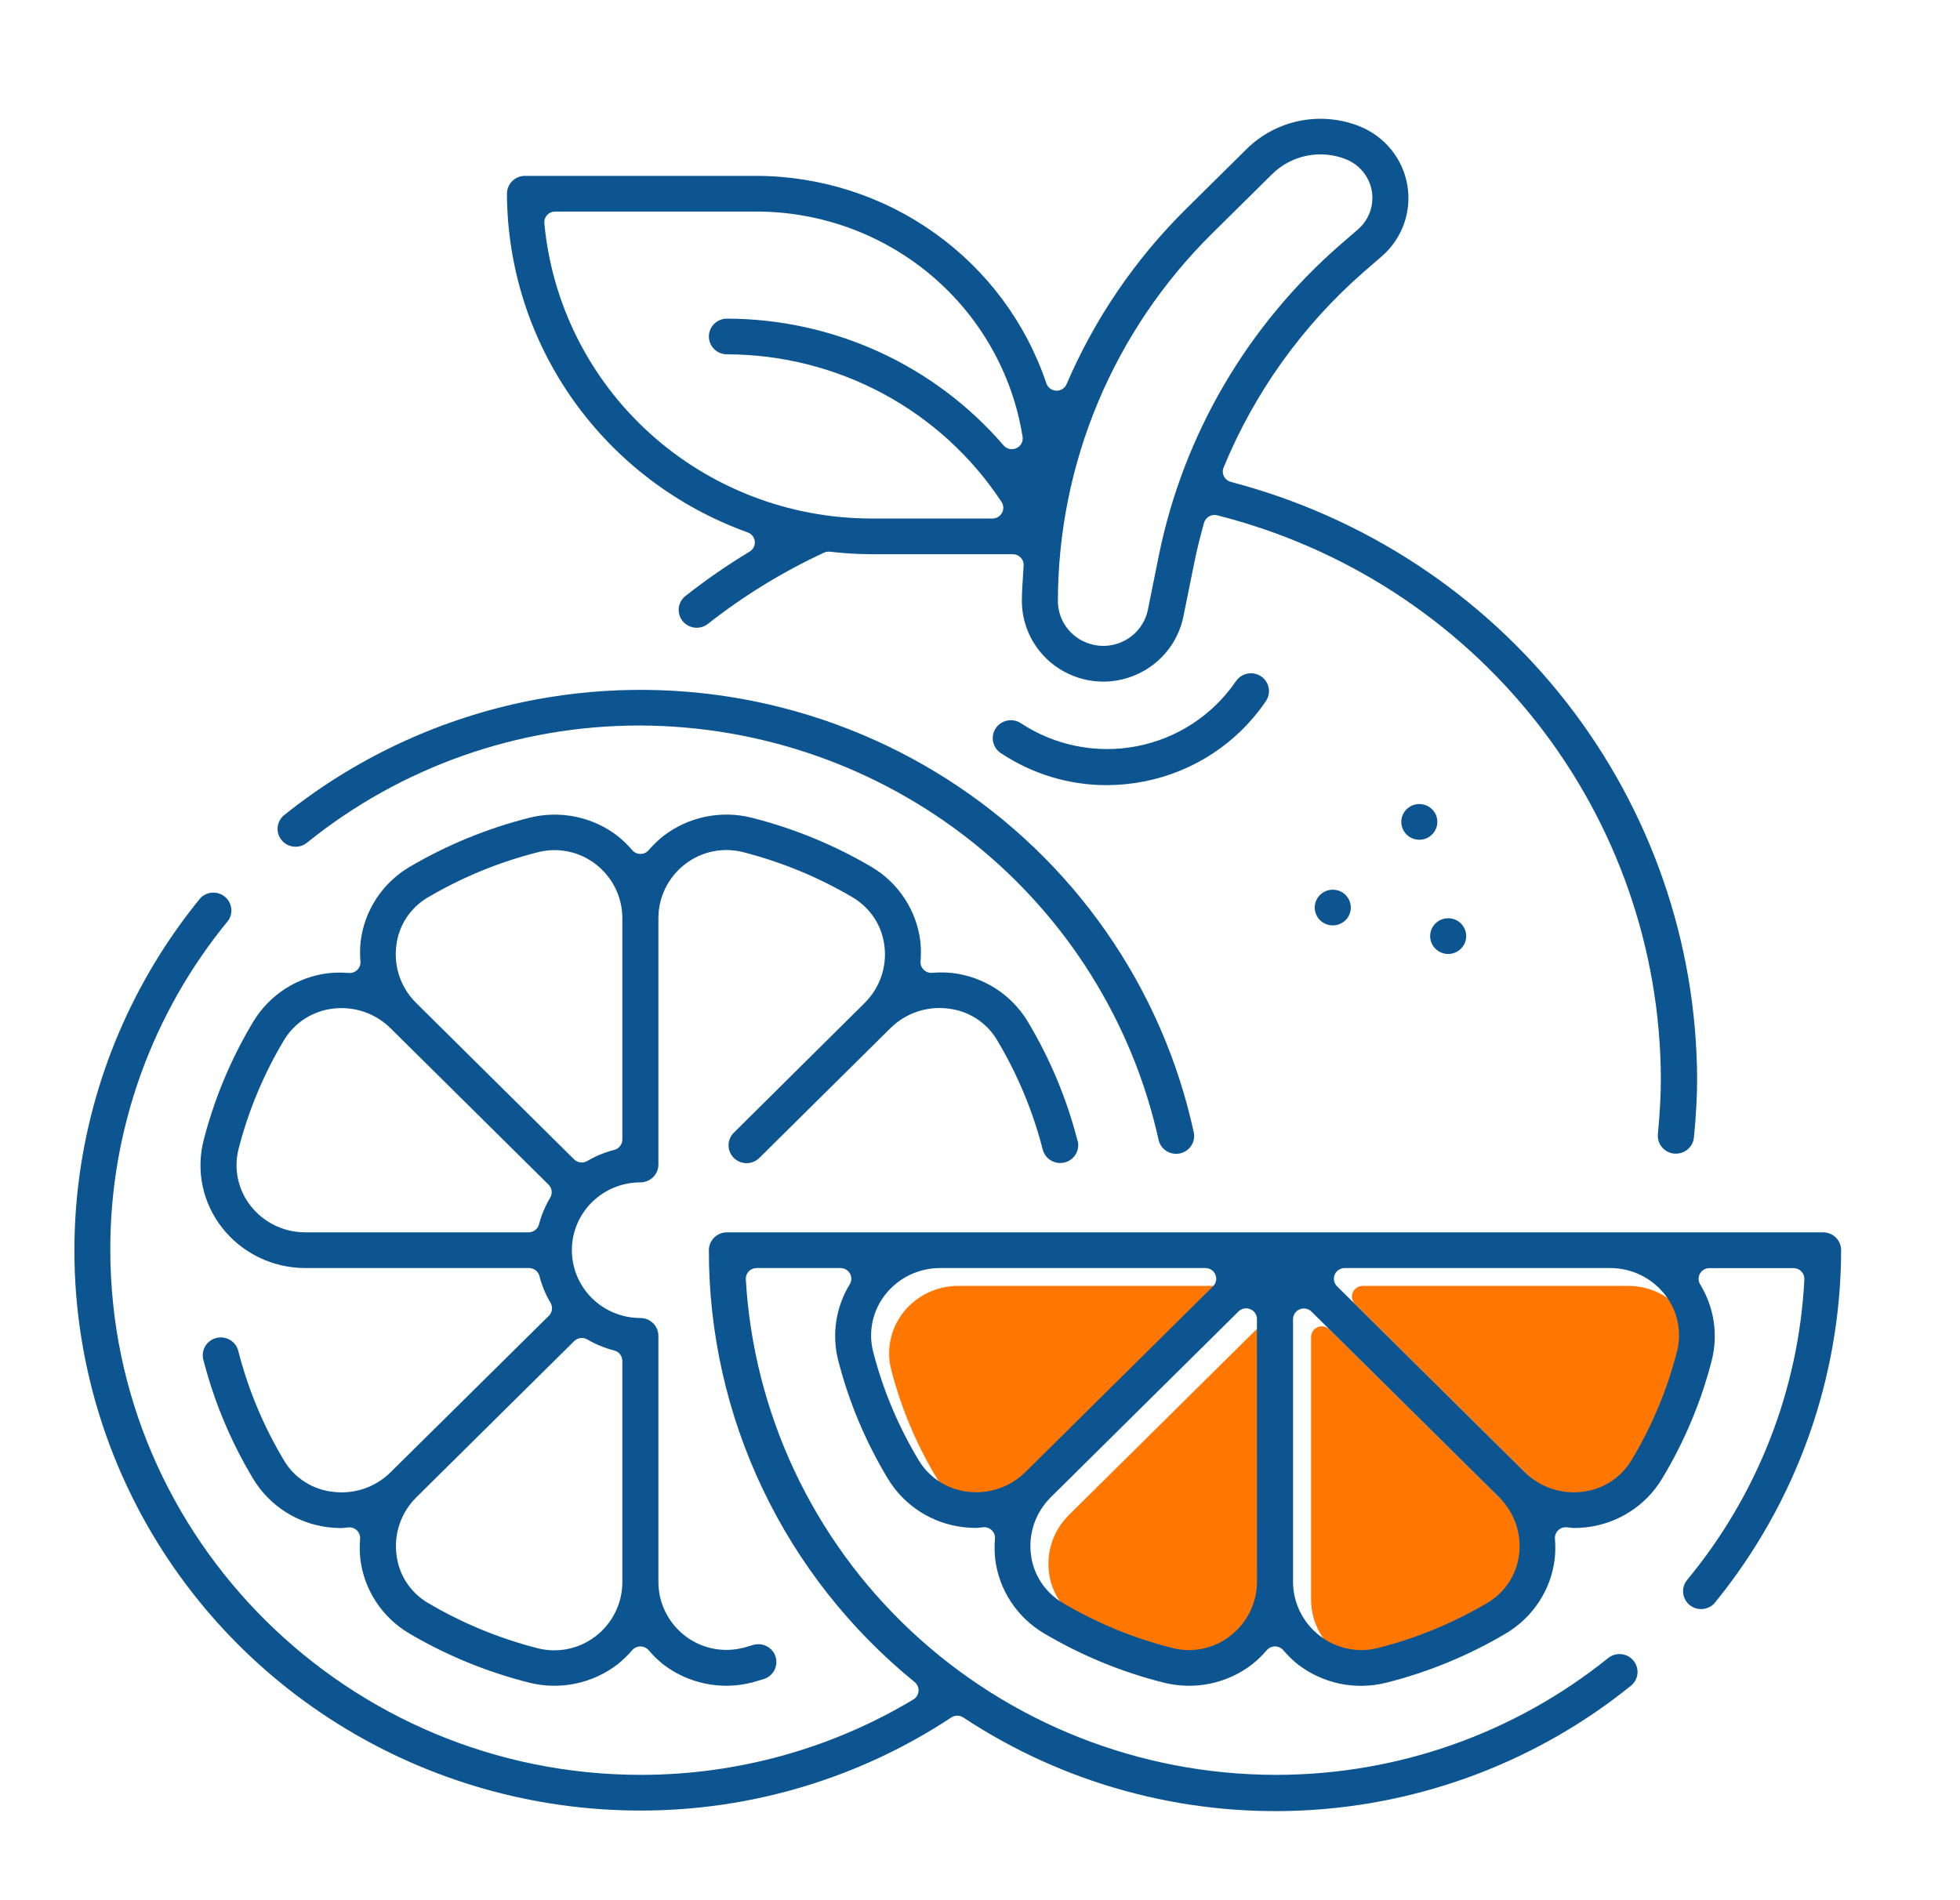 <svg width="132" height="128" viewBox="0 0 132 128" fill="none" xmlns="http://www.w3.org/2000/svg">
<g clip-path="url(#clip0_2489_3889)">
<path d="M77.055 52.64C80.403 51.984 83.351 50.039 85.251 47.233C85.387 47.036 85.46 46.804 85.463 46.566C85.465 46.328 85.396 46.094 85.264 45.895C85.132 45.696 84.943 45.541 84.722 45.448C84.501 45.355 84.256 45.329 84.02 45.374C83.863 45.403 83.714 45.463 83.581 45.55C83.448 45.637 83.334 45.75 83.245 45.881C83.231 45.903 83.214 45.923 83.197 45.941C81.644 48.193 79.258 49.747 76.555 50.268C73.852 50.788 71.051 50.232 68.76 48.721C68.491 48.542 68.162 48.476 67.844 48.538C67.526 48.599 67.246 48.783 67.066 49.049C66.885 49.315 66.818 49.641 66.881 49.956C66.943 50.27 67.129 50.547 67.397 50.726C69.504 52.136 71.989 52.889 74.532 52.89C75.379 52.887 76.224 52.803 77.055 52.64Z" fill="#0C5591"/>
<path d="M89.758 62.336C90.429 62.336 90.973 61.798 90.973 61.134C90.973 60.47 90.429 59.932 89.758 59.932C89.088 59.932 88.544 60.47 88.544 61.134C88.544 61.798 89.088 62.336 89.758 62.336Z" fill="#0C5591"/>
<path d="M95.587 56.566C96.257 56.566 96.801 56.028 96.801 55.364C96.801 54.7 96.257 54.162 95.587 54.162C94.916 54.162 94.373 54.7 94.373 55.364C94.373 56.028 94.916 56.566 95.587 56.566Z" fill="#0C5591"/>
<path d="M97.53 64.26C98.2 64.26 98.744 63.721 98.744 63.057C98.744 62.393 98.2 61.855 97.53 61.855C96.859 61.855 96.316 62.393 96.316 63.057C96.316 63.721 96.859 64.26 97.53 64.26Z" fill="#0C5591"/>
<path d="M111.931 77.278C112.032 77.4 112.157 77.501 112.298 77.576C112.438 77.65 112.593 77.696 112.751 77.711H112.766C112.799 77.714 112.832 77.714 112.866 77.711C113.168 77.713 113.46 77.602 113.685 77.402C113.909 77.201 114.05 76.925 114.08 76.627C114.228 75.115 114.296 73.852 114.296 72.662C114.257 63.474 111.159 54.555 105.48 47.287C99.802 40.019 91.862 34.808 82.888 32.461C82.79 32.434 82.698 32.387 82.618 32.323C82.539 32.258 82.474 32.178 82.428 32.087C82.383 31.997 82.357 31.897 82.352 31.796C82.348 31.695 82.365 31.593 82.403 31.499C84.481 26.444 87.711 21.933 91.842 18.319L93.056 17.268C93.735 16.68 94.249 15.93 94.551 15.089C94.852 14.248 94.931 13.345 94.779 12.465C94.627 11.585 94.25 10.759 93.684 10.065C93.117 9.37 92.38 8.832 91.544 8.5C90.264 7.994 88.863 7.87 87.513 8.144C86.163 8.419 84.924 9.079 83.95 10.044L79.899 14.052C76.465 17.442 73.725 21.458 71.832 25.878C71.774 26.013 71.676 26.127 71.551 26.206C71.425 26.284 71.279 26.323 71.131 26.317C70.983 26.311 70.841 26.26 70.722 26.172C70.604 26.084 70.516 25.962 70.469 25.823C69.1 21.755 66.474 18.217 62.961 15.709C59.449 13.2 55.229 11.849 50.898 11.847H35.356C35.034 11.847 34.725 11.973 34.497 12.199C34.27 12.424 34.142 12.73 34.142 13.049C34.161 18.036 35.725 22.897 38.623 26.977C41.52 31.056 45.613 34.157 50.347 35.86C50.478 35.905 50.593 35.986 50.679 36.093C50.765 36.201 50.818 36.33 50.833 36.466C50.847 36.602 50.822 36.739 50.761 36.861C50.7 36.983 50.605 37.085 50.488 37.156C48.974 38.07 47.52 39.076 46.134 40.169C45.892 40.372 45.741 40.661 45.712 40.973C45.683 41.285 45.778 41.597 45.977 41.84C46.177 42.084 46.464 42.241 46.779 42.278C47.093 42.315 47.41 42.228 47.661 42.037C50.074 40.137 52.703 38.523 55.495 37.228C55.618 37.171 55.756 37.148 55.891 37.163C56.813 37.272 57.741 37.328 58.669 37.332H68.211C68.311 37.332 68.409 37.352 68.501 37.391C68.592 37.43 68.675 37.487 68.743 37.559C68.811 37.631 68.864 37.716 68.898 37.809C68.931 37.902 68.946 38 68.939 38.099L68.91 38.56C68.867 39.202 68.82 39.868 68.82 40.52C68.832 41.954 69.416 43.325 70.444 44.335C71.471 45.345 72.86 45.913 74.309 45.915H74.343C75.598 45.903 76.811 45.468 77.782 44.681C78.754 43.894 79.425 42.803 79.685 41.587L80.45 37.813C80.611 37.024 80.82 36.175 81.089 35.216C81.14 35.035 81.261 34.88 81.426 34.786C81.591 34.691 81.786 34.665 81.971 34.711C90.498 36.863 98.061 41.76 103.471 48.632C108.88 55.505 111.829 63.962 111.853 72.674C111.853 73.771 111.79 74.954 111.654 76.398C111.639 76.556 111.656 76.715 111.704 76.866C111.751 77.017 111.828 77.157 111.931 77.278ZM68.449 30.191C68.305 30.257 68.142 30.274 67.987 30.241C67.832 30.207 67.692 30.123 67.589 30.004C65.291 27.332 62.435 25.185 59.218 23.71C56.002 22.236 52.5 21.47 48.956 21.464C48.633 21.464 48.325 21.59 48.097 21.816C47.869 22.041 47.741 22.347 47.741 22.666C47.741 22.985 47.869 23.291 48.097 23.516C48.325 23.741 48.633 23.868 48.956 23.868C52.63 23.872 56.246 24.784 59.476 26.52C62.705 28.256 65.446 30.763 67.451 33.812C67.523 33.921 67.563 34.047 67.569 34.177C67.574 34.307 67.544 34.436 67.481 34.551C67.418 34.665 67.325 34.76 67.212 34.827C67.099 34.893 66.97 34.928 66.839 34.928H58.669C53.158 34.922 47.847 32.879 43.777 29.201C39.706 25.523 37.168 20.473 36.66 15.04C36.651 14.939 36.662 14.838 36.695 14.743C36.727 14.648 36.779 14.56 36.848 14.486C36.916 14.411 37 14.352 37.093 14.312C37.186 14.271 37.287 14.251 37.389 14.251H50.898C55.229 14.242 59.42 15.766 62.716 18.548C66.011 21.33 68.194 25.187 68.869 29.422C68.894 29.578 68.866 29.738 68.79 29.877C68.714 30.016 68.594 30.126 68.449 30.191ZM78.061 37.332L77.301 41.104C77.156 41.783 76.78 42.392 76.236 42.829C75.693 43.267 75.014 43.506 74.314 43.508C74.095 43.508 73.877 43.484 73.663 43.439C72.985 43.297 72.376 42.931 71.937 42.401C71.498 41.871 71.254 41.208 71.246 40.522C71.246 35.92 72.162 31.363 73.941 27.112C75.72 22.86 78.328 18.997 81.616 15.744L85.667 11.736C86.305 11.104 87.117 10.672 88.002 10.492C88.886 10.313 89.804 10.394 90.643 10.726C91.094 10.905 91.491 11.196 91.796 11.57C92.102 11.945 92.305 12.39 92.386 12.865C92.467 13.339 92.424 13.826 92.261 14.279C92.098 14.733 91.82 15.137 91.454 15.453L90.24 16.504C83.999 21.95 79.723 29.262 78.061 37.332Z" fill="#0C5591"/>
<path d="M72.577 76.879C72.577 76.855 72.577 76.834 72.56 76.812C71.835 73.986 70.7 71.279 69.192 68.775C68.653 67.891 67.918 67.141 67.042 66.581C66.166 66.022 65.173 65.666 64.138 65.543C63.688 65.497 63.234 65.493 62.783 65.531C62.678 65.54 62.571 65.526 62.472 65.49C62.372 65.454 62.282 65.397 62.207 65.323C62.132 65.249 62.075 65.159 62.038 65.061C62.002 64.962 61.987 64.857 61.996 64.752C62.035 64.303 62.03 63.85 61.982 63.401C61.855 62.377 61.494 61.395 60.927 60.529C60.36 59.664 59.601 58.937 58.708 58.405C56.187 56.92 53.464 55.801 50.621 55.083C49.598 54.825 48.529 54.803 47.496 55.019C46.463 55.234 45.493 55.681 44.662 56.325C44.309 56.608 43.983 56.923 43.69 57.266C43.622 57.346 43.537 57.411 43.441 57.455C43.344 57.499 43.239 57.522 43.133 57.522C43.027 57.522 42.922 57.499 42.826 57.455C42.73 57.411 42.644 57.346 42.576 57.266C42.282 56.921 41.957 56.605 41.604 56.321C40.774 55.679 39.806 55.234 38.774 55.02C37.743 54.806 36.676 54.828 35.655 55.085C32.806 55.803 30.078 56.925 27.553 58.415C26.661 58.948 25.903 59.676 25.337 60.543C24.771 61.41 24.413 62.393 24.289 63.418C24.241 63.864 24.236 64.315 24.275 64.762C24.284 64.867 24.269 64.972 24.233 65.071C24.196 65.169 24.138 65.259 24.063 65.333C23.988 65.407 23.897 65.465 23.798 65.5C23.698 65.536 23.591 65.55 23.485 65.541C23.033 65.503 22.578 65.507 22.126 65.553C21.09 65.677 20.096 66.034 19.22 66.596C18.344 67.158 17.61 67.911 17.072 68.796C15.569 71.291 14.439 73.987 13.716 76.802C13.455 77.814 13.431 78.871 13.646 79.894C13.862 80.916 14.31 81.876 14.957 82.7C15.617 83.544 16.464 84.228 17.432 84.698C18.4 85.169 19.464 85.415 20.542 85.417H35.626C35.787 85.417 35.944 85.471 36.072 85.569C36.199 85.668 36.29 85.805 36.33 85.96C36.492 86.591 36.742 87.195 37.075 87.756C37.158 87.894 37.191 88.055 37.171 88.214C37.151 88.373 37.078 88.521 36.964 88.634L26.303 99.174C25.8 99.674 25.189 100.052 24.515 100.281C23.841 100.509 23.123 100.581 22.417 100.492C21.749 100.418 21.107 100.193 20.541 99.834C19.975 99.475 19.5 98.992 19.153 98.422C17.768 96.121 16.725 93.635 16.057 91.04C16.023 90.886 15.96 90.74 15.869 90.61C15.778 90.48 15.663 90.369 15.529 90.283C15.395 90.197 15.245 90.139 15.088 90.11C14.931 90.082 14.77 90.084 14.614 90.117C14.458 90.15 14.311 90.214 14.179 90.303C14.048 90.393 13.936 90.507 13.849 90.64C13.763 90.773 13.703 90.921 13.675 91.076C13.646 91.232 13.648 91.391 13.682 91.545C13.686 91.567 13.692 91.589 13.699 91.61C14.425 94.436 15.561 97.143 17.07 99.648C17.608 100.531 18.344 101.282 19.219 101.842C20.095 102.402 21.088 102.758 22.123 102.881C22.417 102.917 22.713 102.935 23.01 102.934C23.083 102.932 23.156 102.924 23.228 102.913C23.311 102.913 23.393 102.891 23.471 102.886C23.576 102.878 23.682 102.893 23.781 102.929C23.88 102.966 23.969 103.023 24.044 103.097C24.118 103.171 24.175 103.26 24.211 103.358C24.247 103.456 24.262 103.561 24.253 103.665C24.214 104.117 24.219 104.572 24.267 105.024C24.394 106.049 24.755 107.032 25.323 107.898C25.891 108.764 26.651 109.491 27.546 110.022C30.066 111.509 32.79 112.628 35.633 113.345C36.657 113.603 37.727 113.625 38.762 113.41C39.796 113.195 40.767 112.748 41.599 112.104C41.953 111.822 42.278 111.507 42.571 111.164C42.639 111.084 42.725 111.019 42.821 110.975C42.917 110.93 43.022 110.907 43.128 110.907C43.234 110.907 43.339 110.93 43.436 110.975C43.532 111.019 43.617 111.084 43.686 111.164C43.979 111.508 44.304 111.825 44.657 112.109C45.489 112.75 46.457 113.194 47.489 113.408C48.52 113.622 49.587 113.601 50.609 113.345C50.774 113.304 50.91 113.263 51.054 113.217L51.391 113.116C51.546 113.075 51.691 113.003 51.817 112.906C51.944 112.808 52.05 112.687 52.129 112.549C52.208 112.411 52.258 112.258 52.278 112.101C52.297 111.943 52.285 111.783 52.241 111.631C52.199 111.478 52.126 111.336 52.027 111.212C51.928 111.089 51.805 110.985 51.666 110.909C51.385 110.753 51.053 110.715 50.743 110.801L50.036 111.008H50.009C49.344 111.172 48.649 111.184 47.977 111.043C47.306 110.902 46.676 110.611 46.136 110.193C45.579 109.764 45.128 109.215 44.817 108.588C44.506 107.962 44.343 107.273 44.341 106.574V89.985C44.341 89.666 44.213 89.361 43.986 89.135C43.758 88.91 43.449 88.783 43.127 88.783C42.521 88.783 41.921 88.665 41.361 88.435C40.801 88.206 40.293 87.869 39.864 87.445C39.436 87.021 39.096 86.517 38.864 85.963C38.632 85.409 38.513 84.815 38.513 84.215C38.513 83.615 38.632 83.021 38.864 82.467C39.096 81.912 39.436 81.409 39.864 80.985C40.293 80.561 40.801 80.224 41.361 79.995C41.921 79.765 42.521 79.647 43.127 79.647C43.449 79.647 43.758 79.52 43.986 79.295C44.213 79.069 44.341 78.763 44.341 78.445V61.855C44.34 61.151 44.502 60.456 44.815 59.823C45.128 59.19 45.583 58.637 46.146 58.206C46.688 57.786 47.32 57.495 47.994 57.355C48.667 57.215 49.364 57.23 50.031 57.398C52.641 58.064 55.141 59.097 57.455 60.466C58.032 60.813 58.522 61.286 58.887 61.849C59.253 62.412 59.484 63.05 59.563 63.714C59.652 64.413 59.578 65.123 59.347 65.79C59.117 66.456 58.735 67.062 58.232 67.561L49.441 76.281C49.326 76.39 49.233 76.52 49.169 76.665C49.105 76.809 49.07 76.965 49.066 77.123C49.062 77.281 49.09 77.438 49.148 77.585C49.206 77.732 49.292 77.867 49.402 77.981C49.512 78.095 49.644 78.186 49.79 78.25C49.936 78.314 50.093 78.348 50.253 78.352C50.412 78.356 50.571 78.328 50.719 78.271C50.868 78.214 51.004 78.128 51.119 78.019L51.151 77.988L59.971 69.256C60.474 68.757 61.086 68.379 61.759 68.151C62.433 67.922 63.15 67.85 63.856 67.938C64.524 68.013 65.165 68.239 65.731 68.598C66.296 68.958 66.771 69.441 67.118 70.01C68.502 72.311 69.545 74.797 70.214 77.392C70.248 77.546 70.312 77.692 70.402 77.822C70.493 77.952 70.608 78.063 70.742 78.149C70.876 78.235 71.026 78.293 71.183 78.322C71.34 78.35 71.501 78.348 71.657 78.315C71.813 78.282 71.96 78.218 72.092 78.129C72.223 78.039 72.335 77.925 72.422 77.792C72.508 77.659 72.568 77.511 72.596 77.356C72.625 77.201 72.623 77.041 72.589 76.887L72.577 76.879ZM37.056 80.673C36.72 81.235 36.466 81.84 36.301 82.472C36.26 82.626 36.17 82.763 36.043 82.861C35.916 82.958 35.76 83.012 35.599 83.013H20.542C19.834 83.011 19.136 82.849 18.5 82.539C17.865 82.229 17.31 81.779 16.878 81.224C16.457 80.688 16.165 80.065 16.025 79.401C15.884 78.737 15.898 78.049 16.067 77.392C16.732 74.804 17.77 72.325 19.148 70.03C19.499 69.458 19.977 68.972 20.545 68.61C21.114 68.248 21.758 68.019 22.429 67.941C22.623 67.92 22.817 67.908 23.012 67.907C24.245 67.911 25.426 68.398 26.298 69.26L36.944 79.801C37.057 79.913 37.13 80.06 37.15 80.218C37.17 80.376 37.137 80.536 37.056 80.673ZM38.671 90.338C38.785 90.226 38.934 90.154 39.094 90.134C39.254 90.114 39.416 90.147 39.555 90.228C40.12 90.557 40.729 90.808 41.364 90.971C41.521 91.01 41.66 91.1 41.759 91.226C41.858 91.353 41.912 91.508 41.913 91.668V106.574C41.913 107.279 41.75 107.975 41.437 108.608C41.124 109.241 40.669 109.795 40.106 110.226C39.313 110.839 38.336 111.17 37.33 111.169C36.961 111.17 36.593 111.124 36.235 111.034C33.62 110.369 31.116 109.335 28.799 107.964C28.221 107.619 27.73 107.146 27.366 106.583C27.002 106.02 26.775 105.381 26.701 104.716C26.613 104.017 26.687 103.307 26.917 102.64C27.148 101.974 27.529 101.368 28.032 100.869L38.671 90.338ZM41.913 76.762C41.913 76.921 41.859 77.076 41.76 77.203C41.661 77.329 41.523 77.419 41.366 77.459C40.728 77.622 40.117 77.874 39.55 78.207C39.437 78.273 39.309 78.308 39.178 78.308C38.985 78.307 38.8 78.231 38.663 78.096L28.02 67.553C27.517 67.055 27.135 66.449 26.904 65.782C26.674 65.116 26.6 64.406 26.689 63.707C26.764 63.044 26.992 62.408 27.355 61.847C27.718 61.286 28.206 60.815 28.782 60.471C31.106 59.099 33.618 58.065 36.24 57.403C36.907 57.235 37.605 57.221 38.279 57.362C38.952 57.504 39.584 57.796 40.125 58.218C40.685 58.651 41.137 59.205 41.446 59.837C41.756 60.47 41.916 61.164 41.913 61.867V76.762Z" fill="#0C5591"/>
<path d="M80.397 76.281C79.347 71.437 77.344 66.845 74.501 62.767C71.659 58.69 68.034 55.207 63.831 52.516C59.629 49.826 54.933 47.982 50.011 47.088C45.089 46.195 40.037 46.27 35.145 47.309C29.294 48.562 23.822 51.156 19.168 54.883C19.039 54.981 18.932 55.103 18.852 55.242C18.772 55.382 18.721 55.536 18.702 55.695C18.683 55.854 18.696 56.016 18.741 56.17C18.786 56.324 18.862 56.468 18.964 56.592C19.066 56.717 19.192 56.82 19.335 56.896C19.478 56.972 19.635 57.018 19.796 57.033C19.957 57.048 20.12 57.03 20.274 56.982C20.429 56.934 20.572 56.855 20.695 56.751C26.998 51.664 34.879 48.881 43.011 48.872H43.127C51.279 48.901 59.179 51.68 65.522 56.749C71.865 61.819 76.274 68.878 78.022 76.762C78.078 77.032 78.226 77.276 78.442 77.451C78.658 77.626 78.928 77.722 79.207 77.723C79.294 77.723 79.381 77.714 79.467 77.697C79.779 77.629 80.051 77.443 80.225 77.178C80.4 76.913 80.461 76.591 80.397 76.281Z" fill="#0C5591"/>
<path d="M70.268 100.367C69.389 101.234 68.199 101.722 66.958 101.723C66.765 101.722 66.573 101.71 66.382 101.686C65.712 101.609 65.069 101.381 64.502 101.019C63.934 100.658 63.458 100.173 63.108 99.602C61.721 97.312 60.679 94.833 60.015 92.245C59.848 91.584 59.836 90.893 59.979 90.227C60.123 89.56 60.418 88.935 60.843 88.398C61.278 87.846 61.835 87.398 62.47 87.09C63.106 86.782 63.804 86.621 64.512 86.619H82.395C82.539 86.619 82.68 86.662 82.8 86.741C82.919 86.82 83.013 86.933 83.068 87.064C83.123 87.196 83.137 87.341 83.109 87.481C83.081 87.621 83.012 87.749 82.91 87.85L70.268 100.367Z" fill="#FF7700"/>
<path d="M85.868 107.755C85.867 108.459 85.704 109.153 85.391 109.785C85.078 110.417 84.623 110.97 84.061 111.402C83.522 111.822 82.893 112.115 82.222 112.256C81.551 112.398 80.856 112.386 80.191 112.22C77.575 111.562 75.07 110.53 72.754 109.157C72.176 108.811 71.685 108.338 71.319 107.776C70.954 107.213 70.723 106.575 70.644 105.911C70.557 105.211 70.631 104.502 70.862 103.835C71.093 103.168 71.475 102.563 71.977 102.064L84.62 89.547C84.722 89.446 84.852 89.377 84.993 89.348C85.135 89.32 85.282 89.334 85.415 89.389C85.549 89.443 85.663 89.536 85.743 89.655C85.823 89.774 85.866 89.914 85.866 90.057L85.868 107.755Z" fill="#FF7700"/>
<path d="M103.523 105.896C103.523 105.896 103.523 105.908 103.523 105.913C103.445 106.577 103.215 107.215 102.849 107.778C102.484 108.341 101.994 108.813 101.415 109.159C99.101 110.532 96.597 111.564 93.982 112.222C93.627 112.31 93.262 112.354 92.896 112.354C91.883 112.352 90.899 112.014 90.103 111.392C89.543 110.963 89.088 110.412 88.775 109.782C88.462 109.152 88.298 108.459 88.297 107.757V90.064C88.297 89.922 88.34 89.782 88.42 89.664C88.5 89.545 88.614 89.453 88.746 89.398C88.88 89.344 89.026 89.33 89.167 89.358C89.308 89.385 89.438 89.454 89.54 89.555L102.183 102.071C102.684 102.567 103.065 103.169 103.297 103.831C103.529 104.494 103.606 105.2 103.523 105.896Z" fill="#FF7700"/>
<path d="M114.157 92.245C113.494 94.833 112.452 97.311 111.066 99.602C110.716 100.175 110.239 100.661 109.67 101.023C109.101 101.385 108.457 101.614 107.785 101.691C107.594 101.715 107.402 101.727 107.209 101.727C105.97 101.726 104.782 101.238 103.904 100.371L91.262 87.85C91.16 87.749 91.091 87.621 91.063 87.481C91.034 87.341 91.049 87.196 91.104 87.064C91.159 86.933 91.252 86.82 91.372 86.741C91.492 86.662 91.632 86.619 91.776 86.619H109.667C110.377 86.621 111.076 86.783 111.713 87.093C112.35 87.403 112.907 87.853 113.341 88.408L113.375 88.454C113.784 88.987 114.066 89.605 114.202 90.261C114.337 90.917 114.322 91.595 114.157 92.245Z" fill="#FF7700"/>
<path d="M115.51 107.938C120.981 101.215 123.974 92.848 123.995 84.215C123.995 83.896 123.867 83.59 123.639 83.365C123.412 83.139 123.103 83.013 122.781 83.013H48.955C48.633 83.013 48.324 83.139 48.097 83.365C47.869 83.59 47.741 83.896 47.741 84.215C47.731 89.777 48.969 95.272 51.365 100.303C53.761 105.334 57.257 109.776 61.598 113.306C61.688 113.379 61.758 113.473 61.804 113.579C61.85 113.685 61.87 113.8 61.861 113.915C61.853 114.029 61.817 114.141 61.757 114.239C61.696 114.337 61.612 114.42 61.513 114.48C55.983 117.801 49.639 119.557 43.171 119.557H43.127C23.456 119.536 7.453 103.689 7.428 84.215C7.408 76.124 10.216 68.275 15.377 62.002C15.546 61.753 15.615 61.45 15.57 61.154C15.525 60.857 15.37 60.587 15.135 60.398C14.9 60.209 14.601 60.113 14.299 60.131C13.996 60.148 13.711 60.277 13.5 60.492C8.971 66.031 6.119 72.726 5.274 79.803C4.429 86.88 5.626 94.049 8.726 100.48C11.825 106.912 16.702 112.343 22.79 116.144C28.878 119.946 35.929 121.963 43.127 121.962C50.58 121.969 57.868 119.787 64.068 115.691C64.187 115.613 64.327 115.571 64.471 115.571C64.614 115.571 64.754 115.613 64.874 115.691C71.612 120.145 79.615 122.341 87.708 121.957C95.8 121.573 103.555 118.629 109.832 113.559C110.083 113.358 110.243 113.067 110.277 112.75C110.31 112.433 110.216 112.115 110.013 111.867C109.811 111.619 109.517 111.461 109.196 111.427C108.876 111.394 108.555 111.488 108.305 111.688C101.998 116.771 94.117 119.55 85.985 119.557H85.868C76.75 119.539 67.983 116.073 61.358 109.869C54.734 103.666 50.753 95.192 50.228 86.179C50.222 86.081 50.236 85.983 50.27 85.891C50.304 85.799 50.357 85.714 50.425 85.643C50.493 85.572 50.575 85.515 50.666 85.476C50.757 85.437 50.855 85.417 50.954 85.417H56.605C56.734 85.417 56.861 85.451 56.972 85.515C57.084 85.58 57.176 85.672 57.24 85.784C57.303 85.895 57.336 86.021 57.334 86.149C57.332 86.276 57.296 86.401 57.229 86.511C56.763 87.271 56.454 88.116 56.32 88.995C56.187 89.875 56.23 90.772 56.45 91.634C57.171 94.448 58.303 97.142 59.811 99.631C60.348 100.516 61.083 101.268 61.959 101.83C62.835 102.391 63.828 102.748 64.864 102.872C65.162 102.907 65.461 102.925 65.76 102.925C65.835 102.922 65.91 102.915 65.984 102.903C66.066 102.903 66.149 102.881 66.227 102.877C66.332 102.869 66.437 102.883 66.536 102.92C66.635 102.956 66.725 103.013 66.799 103.087C66.874 103.161 66.931 103.251 66.967 103.349C67.003 103.447 67.017 103.552 67.008 103.656C66.97 104.11 66.975 104.567 67.023 105.021C67.15 106.045 67.51 107.027 68.076 107.892C68.643 108.757 69.402 109.483 70.294 110.015C72.81 111.509 75.532 112.631 78.376 113.345C79.4 113.603 80.47 113.626 81.504 113.411C82.538 113.196 83.508 112.749 84.341 112.104C84.694 111.821 85.019 111.505 85.312 111.162C85.38 111.081 85.466 111.017 85.562 110.972C85.658 110.928 85.763 110.905 85.869 110.905C85.975 110.905 86.08 110.928 86.177 110.972C86.273 111.017 86.358 111.081 86.427 111.162C86.72 111.507 87.045 111.824 87.398 112.109C88.229 112.752 89.198 113.198 90.23 113.414C91.262 113.629 92.33 113.608 93.353 113.352C96.196 112.637 98.919 111.514 101.435 110.02C102.328 109.487 103.087 108.759 103.654 107.892C104.221 107.025 104.581 106.042 104.706 105.016C104.754 104.566 104.759 104.112 104.72 103.66C104.712 103.556 104.726 103.452 104.762 103.354C104.798 103.255 104.855 103.166 104.93 103.092C105.004 103.018 105.094 102.961 105.193 102.924C105.291 102.888 105.397 102.873 105.502 102.881C105.585 102.881 105.667 102.898 105.745 102.908C105.819 102.92 105.894 102.927 105.969 102.93C106.267 102.93 106.566 102.912 106.862 102.877C107.899 102.753 108.893 102.397 109.769 101.835C110.645 101.273 111.38 100.521 111.918 99.636C113.426 97.145 114.559 94.451 115.282 91.637C115.499 90.774 115.542 89.878 115.408 88.999C115.274 88.12 114.965 87.276 114.5 86.516C114.433 86.406 114.397 86.281 114.395 86.153C114.393 86.026 114.426 85.9 114.489 85.788C114.553 85.677 114.645 85.584 114.756 85.52C114.868 85.456 114.995 85.422 115.124 85.422H120.789C120.889 85.422 120.987 85.442 121.078 85.48C121.169 85.519 121.251 85.575 121.319 85.646C121.387 85.718 121.44 85.802 121.474 85.894C121.508 85.986 121.523 86.084 121.518 86.181C121.142 93.595 118.373 100.693 113.618 106.433C113.416 106.681 113.322 106.999 113.356 107.316C113.39 107.633 113.551 107.924 113.802 108.124C114.052 108.324 114.373 108.417 114.694 108.383C115.014 108.349 115.308 108.191 115.51 107.942V107.938ZM69.053 99.165C68.175 100.032 66.984 100.52 65.743 100.52C65.551 100.52 65.359 100.508 65.168 100.484C64.498 100.407 63.855 100.178 63.287 99.817C62.72 99.456 62.243 98.971 61.894 98.4C60.507 96.11 59.465 93.631 58.8 91.043C58.634 90.382 58.621 89.691 58.765 89.025C58.909 88.358 59.204 87.733 59.628 87.196C60.064 86.644 60.62 86.196 61.256 85.888C61.892 85.58 62.59 85.419 63.298 85.417H81.181C81.325 85.417 81.466 85.459 81.585 85.539C81.705 85.618 81.799 85.731 81.854 85.862C81.909 85.994 81.923 86.139 81.895 86.279C81.867 86.419 81.798 86.547 81.696 86.648L69.053 99.165ZM84.654 106.553C84.653 107.257 84.49 107.951 84.177 108.583C83.863 109.215 83.409 109.768 82.847 110.2C82.308 110.62 81.679 110.913 81.008 111.054C80.337 111.196 79.641 111.183 78.976 111.017C76.36 110.36 73.855 109.328 71.54 107.954C70.962 107.608 70.471 107.136 70.105 106.574C69.739 106.011 69.508 105.373 69.43 104.709C69.342 104.009 69.417 103.299 69.648 102.633C69.879 101.966 70.26 101.361 70.763 100.862L83.406 88.345C83.507 88.244 83.637 88.174 83.779 88.146C83.921 88.118 84.068 88.132 84.201 88.187C84.335 88.241 84.449 88.334 84.529 88.453C84.609 88.572 84.652 88.712 84.651 88.855L84.654 106.553ZM102.304 104.694C102.304 104.694 102.304 104.706 102.304 104.711C102.226 105.375 101.996 106.013 101.63 106.576C101.265 107.139 100.774 107.611 100.196 107.957C97.882 109.33 95.378 110.362 92.763 111.02C92.407 111.108 92.043 111.152 91.677 111.152C90.663 111.15 89.68 110.812 88.884 110.19C88.324 109.76 87.871 109.209 87.559 108.579C87.246 107.949 87.084 107.257 87.082 106.555V88.862C87.082 88.72 87.125 88.58 87.205 88.462C87.285 88.343 87.399 88.251 87.532 88.197C87.665 88.142 87.812 88.128 87.953 88.155C88.094 88.183 88.224 88.252 88.326 88.353L100.968 100.869C101.469 101.365 101.85 101.967 102.082 102.629C102.315 103.292 102.392 103.998 102.309 104.694H102.304ZM112.938 91.043C112.276 93.631 111.236 96.109 109.852 98.4C109.502 98.973 109.025 99.459 108.456 99.821C107.887 100.183 107.242 100.412 106.571 100.489C106.38 100.513 106.188 100.525 105.995 100.525C104.756 100.524 103.567 100.036 102.69 99.169L90.047 86.648C89.946 86.547 89.876 86.419 89.848 86.279C89.82 86.139 89.835 85.994 89.89 85.862C89.945 85.731 90.038 85.618 90.158 85.539C90.278 85.459 90.418 85.417 90.562 85.417H108.453C109.162 85.419 109.862 85.581 110.499 85.891C111.135 86.201 111.692 86.651 112.127 87.206L112.161 87.251C112.57 87.785 112.852 88.403 112.987 89.059C113.123 89.715 113.108 90.393 112.943 91.043H112.938Z" fill="#0C5591"/>
</g>
<defs>
<clipPath id="clip0_2489_3889">
<rect width="119" height="114" fill="white" transform="translate(5 8)"/>
</clipPath>
</defs>
</svg>
